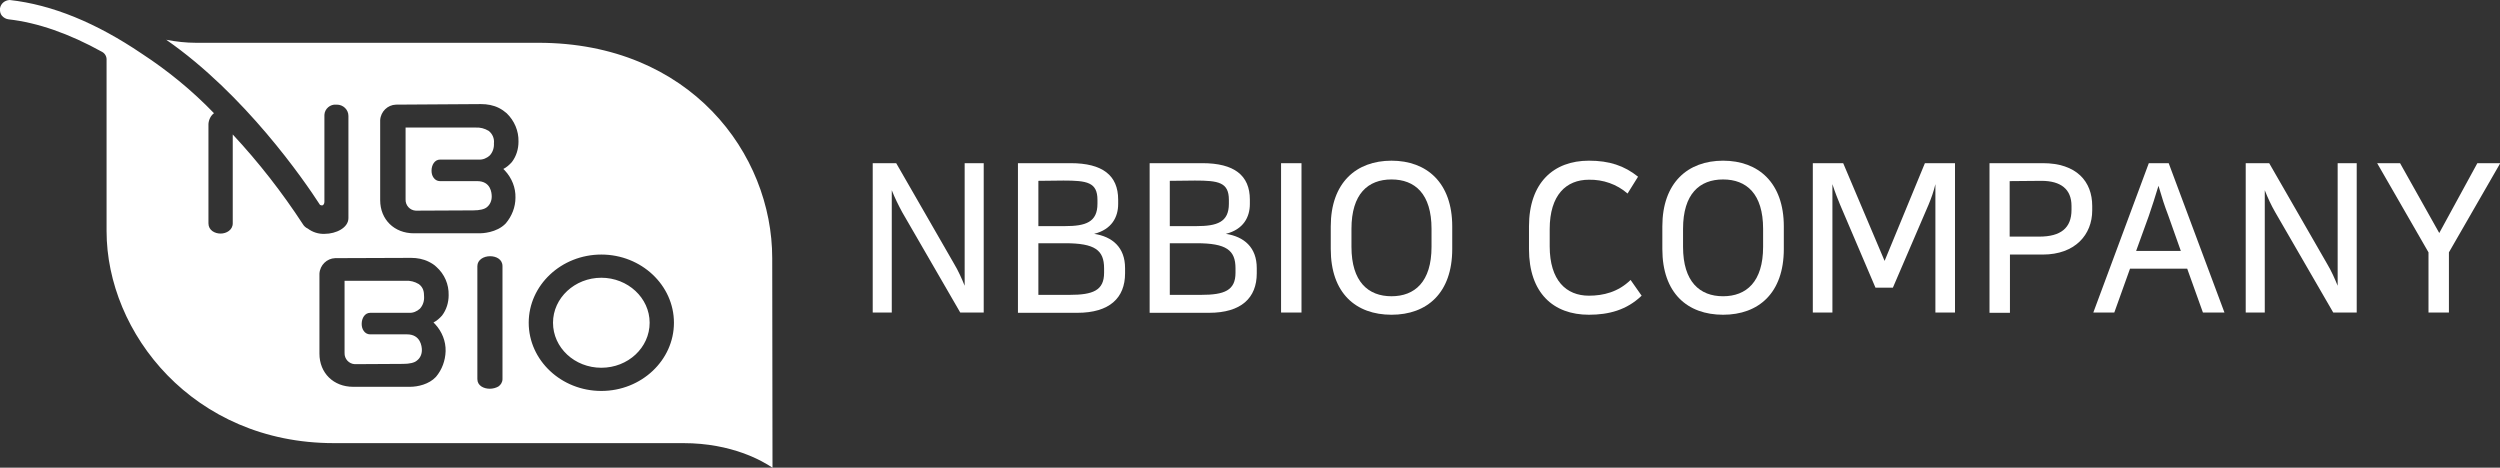 <?xml version="1.0" encoding="utf-8"?>
<!-- Generator: Adobe Illustrator 24.2.0, SVG Export Plug-In . SVG Version: 6.00 Build 0)  -->
<svg version="1.1" id="레이어_1" xmlns="http://www.w3.org/2000/svg" xmlns:xlink="http://www.w3.org/1999/xlink" x="0px"
	 y="0px" viewBox="0 0 905.5 169.4" style="enable-background:new 0 0 905.5 169.4;" xml:space="preserve">
<rect x="0" y="0" width="905.5" height="169.4" fill="#333333" stroke="none"/>
<g>
	<path style="fill:#FFFFFF;" d="M279.8,169.4c-3.6-2.4-14.6-8.9-32.3-8.9H120.9c-50.9,0-82.3-39.9-82.3-76.8V21.8
		c0.1-1.2-0.5-2.4-1.6-3C25.1,12.2,13.7,8.2,3.1,7C2.2,6.9,1.3,6.4,0.7,5.7C0.1,5-0.1,4,0,3c0.3-1.7,1.7-2.9,3.5-3
		c15.4,1.7,31.4,8.3,47.8,19.4c9.5,6.2,18.3,13.4,26.2,21.6c-1.2,0.9-1.9,2.4-2,3.9v36c0,2.5,2.3,3.7,4.4,3.7s4.4-1.3,4.4-3.7V48.7
		c9.4,10.1,17.9,21,25.4,32.5c0.4,0.7,1.1,1.3,1.8,1.6c1.7,1.3,3.9,2,6.1,1.9c4.1,0,8.6-2.2,8.6-5.7V42c0-2.3-1.9-4.1-4.2-4.1
		c-0.1,0-0.2,0-0.2,0c-2.2-0.2-4.2,1.5-4.3,3.7c0,0.1,0,0.2,0,0.3v31.2c0,0.6-0.3,1.3-0.9,1.3c-0.2,0-0.5-0.1-0.7-0.2
		c-5.8-9-27.3-40.1-55.7-59.8c3.6,0.7,7.2,1.1,10.8,1.1h124c55,0,84.7,40.2,84.7,78L279.8,169.4z M217.8,92.2
		c-14.5,0-26.3,11.1-26.3,24.7s11.8,24.7,26.3,24.7s26.3-11.1,26.3-24.7S232.3,92.2,217.8,92.2z M177.5,92.8c-2.3,0-4.6,1.3-4.6,3.6
		v40.9c0,2.4,2.3,3.5,4.5,3.5l0,0c1.1,0,2.2-0.3,3.1-0.8c0.9-0.6,1.5-1.6,1.5-2.7V96.4C182,93.9,179.7,92.8,177.5,92.8L177.5,92.8z
		 M121.4,93.5c-3,0.1-5.5,2.5-5.7,5.6v29c0,7,5.1,12,12.2,12h20.6c2.8,0,6.9-0.9,9.4-3.6c2.2-2.6,3.4-5.9,3.5-9.3
		c0.1-3.6-1.3-7.1-3.8-9.8c-0.2-0.2-0.4-0.4-0.6-0.6c1.2-0.6,2.2-1.5,3.1-2.5c1.6-2.1,2.4-4.7,2.4-7.4c0.1-3.9-1.5-7.6-4.4-10.2
		c-0.8-0.8-1.8-1.4-2.8-1.9c-2-1-4.2-1.4-6.4-1.4L121.4,93.5z M143.4,37.9c-3,0.1-5.5,2.5-5.7,5.6v29c0,7,5.1,12,12.2,12h23.9
		c0.6,0,6.1-0.1,9.4-3.6c2.2-2.6,3.5-5.9,3.5-9.3c0.1-3.6-1.3-7.1-3.8-9.8c-0.2-0.2-0.4-0.4-0.6-0.6c1.2-0.6,2.2-1.5,3.1-2.5
		c1.6-2.1,2.4-4.7,2.4-7.4c0.1-3.9-1.5-7.6-4.3-10.3c-0.8-0.7-1.8-1.4-2.8-1.9c-2-1-4.2-1.4-6.5-1.4L143.4,37.9z M217.8,133.2
		c-9.7,0-17.5-7.3-17.5-16.3s7.9-16.3,17.5-16.3s17.5,7.3,17.5,16.3S227.5,133.2,217.8,133.2z M128.5,131.9
		c-2.1-0.1-3.8-1.9-3.7-4.1v-26.1h22.1c1.7-0.1,3.3,0.3,4.8,1.2c1.6,1.2,1.9,2.7,1.9,4.5c0.1,1.6-0.4,3.2-1.5,4.4
		c-1.1,1-2.5,1.6-4,1.5h-14c-2,0-3.1,2-3.1,4c0,0.9,0.2,1.8,0.7,2.5c0.5,0.8,1.4,1.3,2.3,1.3h13.4c4.9,0,5.4,4.3,5.4,5.7
		c0,1.5-0.6,2.9-1.8,3.8c-0.9,0.8-2.7,1.2-5,1.2L128.5,131.9z M150.6,76.3c-2.1-0.1-3.8-1.9-3.7-4.1V46.2h25.3
		c1.7-0.1,3.3,0.3,4.8,1.2c1.4,1.1,2.1,2.8,1.9,4.5c0.1,1.6-0.4,3.2-1.5,4.4c-1.1,1-2.5,1.6-4,1.5h-14c-2,0-3.1,2-3.1,4
		c0,0.9,0.2,1.8,0.7,2.5c0.5,0.8,1.4,1.3,2.3,1.3h13.5c5,0,5.3,4.3,5.3,5.6c0,1.5-0.6,2.9-1.7,3.8c-0.9,0.8-2.7,1.2-5,1.2
		L150.6,76.3z"/>
	<g>
		<path style="fill:#FFFFFF;" d="M324.6,59.1l21,36.5c1.5,2.5,2.7,5.2,3.8,7.9V59.1h6.9v54.1h-8.5l-21-36.3c-1.4-2.6-2.7-5.2-3.8-8
			v44.3h-6.9V59.1H324.6z"/>
		<path style="fill:#FFFFFF;" d="M368.6,59.1h19.2c11.5,0,17.2,4.4,17.2,13.2v1.6c0,4.7-2.3,9.2-8.7,10.8c6.6,1,11.2,4.9,11.2,12.4
			v1.9c0,8.9-5.6,14.3-17.3,14.3h-21.5V59.1z M376.1,65.5v16.4h9.6c7.5,0,11.8-1.4,11.8-8.1v-1.4c0-6.4-3.8-7-12.3-7L376.1,65.5z
			 M376.1,106.8h11.3c8.5,0,12.5-1.6,12.5-8v-1.6c0-6.6-3.3-9.1-14.1-9.1h-9.7V106.8z"/>
		<path style="fill:#FFFFFF;" d="M416.3,59.1h19.2c11.5,0,17.2,4.4,17.2,13.2v1.6c0,4.7-2.3,9.2-8.7,10.8c6.6,1,11.2,4.9,11.2,12.4
			v1.9c0,8.9-5.6,14.3-17.3,14.3h-21.5V59.1z M423.7,65.5v16.4h9.6c7.5,0,11.8-1.4,11.8-8.1v-1.4c0-6.4-3.8-7-12.3-7L423.7,65.5z
			 M423.7,106.8H435c8.5,0,12.5-1.6,12.5-8v-1.6c0-6.6-3.3-9.1-14.1-9.1h-9.7V106.8z"/>
		<path style="fill:#FFFFFF;" d="M471.4,59.1v54.1h-7.4V59.1H471.4z"/>
		<path style="fill:#FFFFFF;" d="M482,90.2v-8.2c0-15.8,9.2-23.8,22-23.8c12.8,0,22,8,22,23.8v8.2c0,15.9-9.1,23.8-22,23.8
			C491.1,114,482,106.2,482,90.2z M489.5,82.9v6.5c0,12.7,6.1,17.9,14.5,17.9c8.4,0,14.5-5.2,14.5-17.9v-6.5
			c0-12.7-6-17.9-14.5-17.9C495.5,65,489.5,70.2,489.5,82.9z"/>
		<path style="fill:#FFFFFF;" d="M594.6,107.1c-5.4,5.2-11.9,6.9-19.1,6.9c-12.9,0-21.7-7.9-21.7-23.8v-8.2
			c0-15.8,8.9-23.8,21.7-23.8c7.4,0,12.8,1.8,17.8,5.8l-3.8,6.1c-3.9-3.4-8.9-5.1-14-5c-8.2,0-14.2,5.5-14.2,17.9v6.2
			c0,12.4,6,17.9,14.2,17.9c5.2,0,10.6-1.3,15.1-5.7L594.6,107.1z"/>
		<path style="fill:#FFFFFF;" d="M602.1,90.2v-8.2c0-15.8,9.2-23.8,22-23.8s22,8,22,23.8v8.2c0,15.9-9.1,23.8-22,23.8
			S602.1,106.2,602.1,90.2z M609.6,82.9v6.5c0,12.7,6.1,17.9,14.5,17.9s14.5-5.2,14.5-17.9v-6.5c0-12.7-6-17.9-14.5-17.9
			S609.6,70.2,609.6,82.9z"/>
		<path style="fill:#FFFFFF;" d="M666.5,74.2c-0.9-2.3-1.6-3.8-2.8-7.5v46.5h-7.1V59.1h11l15,35.4l14.6-35.4h10.9v54.1H701V66.7
			c-0.6,2.6-1.5,5.1-2.5,7.5l-12.9,30h-6.3L666.5,74.2z"/>
		<path style="fill:#FFFFFF;" d="M720.5,59.1h19.4c12.2,0,17.9,6.6,17.9,15.5v1.6c0,8.8-6.2,16-17.9,16h-11.9v21.1h-7.4V59.1z
			 M727.9,65.6v20.1h10.7c7.8,0,11.7-3.1,11.7-9.7v-1.4c0-6.1-3.9-9.1-10.9-9.1L727.9,65.6z"/>
		<path style="fill:#FFFFFF;" d="M805.7,113.2h-7.8l-5.7-15.9h-20.7l-5.7,15.9h-7.6l20.1-54.1h7.2L805.7,113.2z M773.7,90.9h16.2
			l-4.5-12.7c-1.7-4.5-2.1-5.9-3.6-10.9c-1.5,5-2,6.4-3.5,10.9L773.7,90.9z"/>
		<path style="fill:#FFFFFF;" d="M821.9,59.1l21,36.5c1.5,2.5,2.7,5.2,3.8,7.9V59.1h6.9v54.1h-8.5l-21-36.3c-1.5-2.6-2.7-5.2-3.8-8
			v44.3h-6.9V59.1H821.9z"/>
		<path style="fill:#FFFFFF;" d="M887,91.4v21.8h-7.4V91.4L861,59.1h8.3l14.2,25.3l13.8-25.3h8.3L887,91.4z"/>
	</g>
</g>
</svg>
